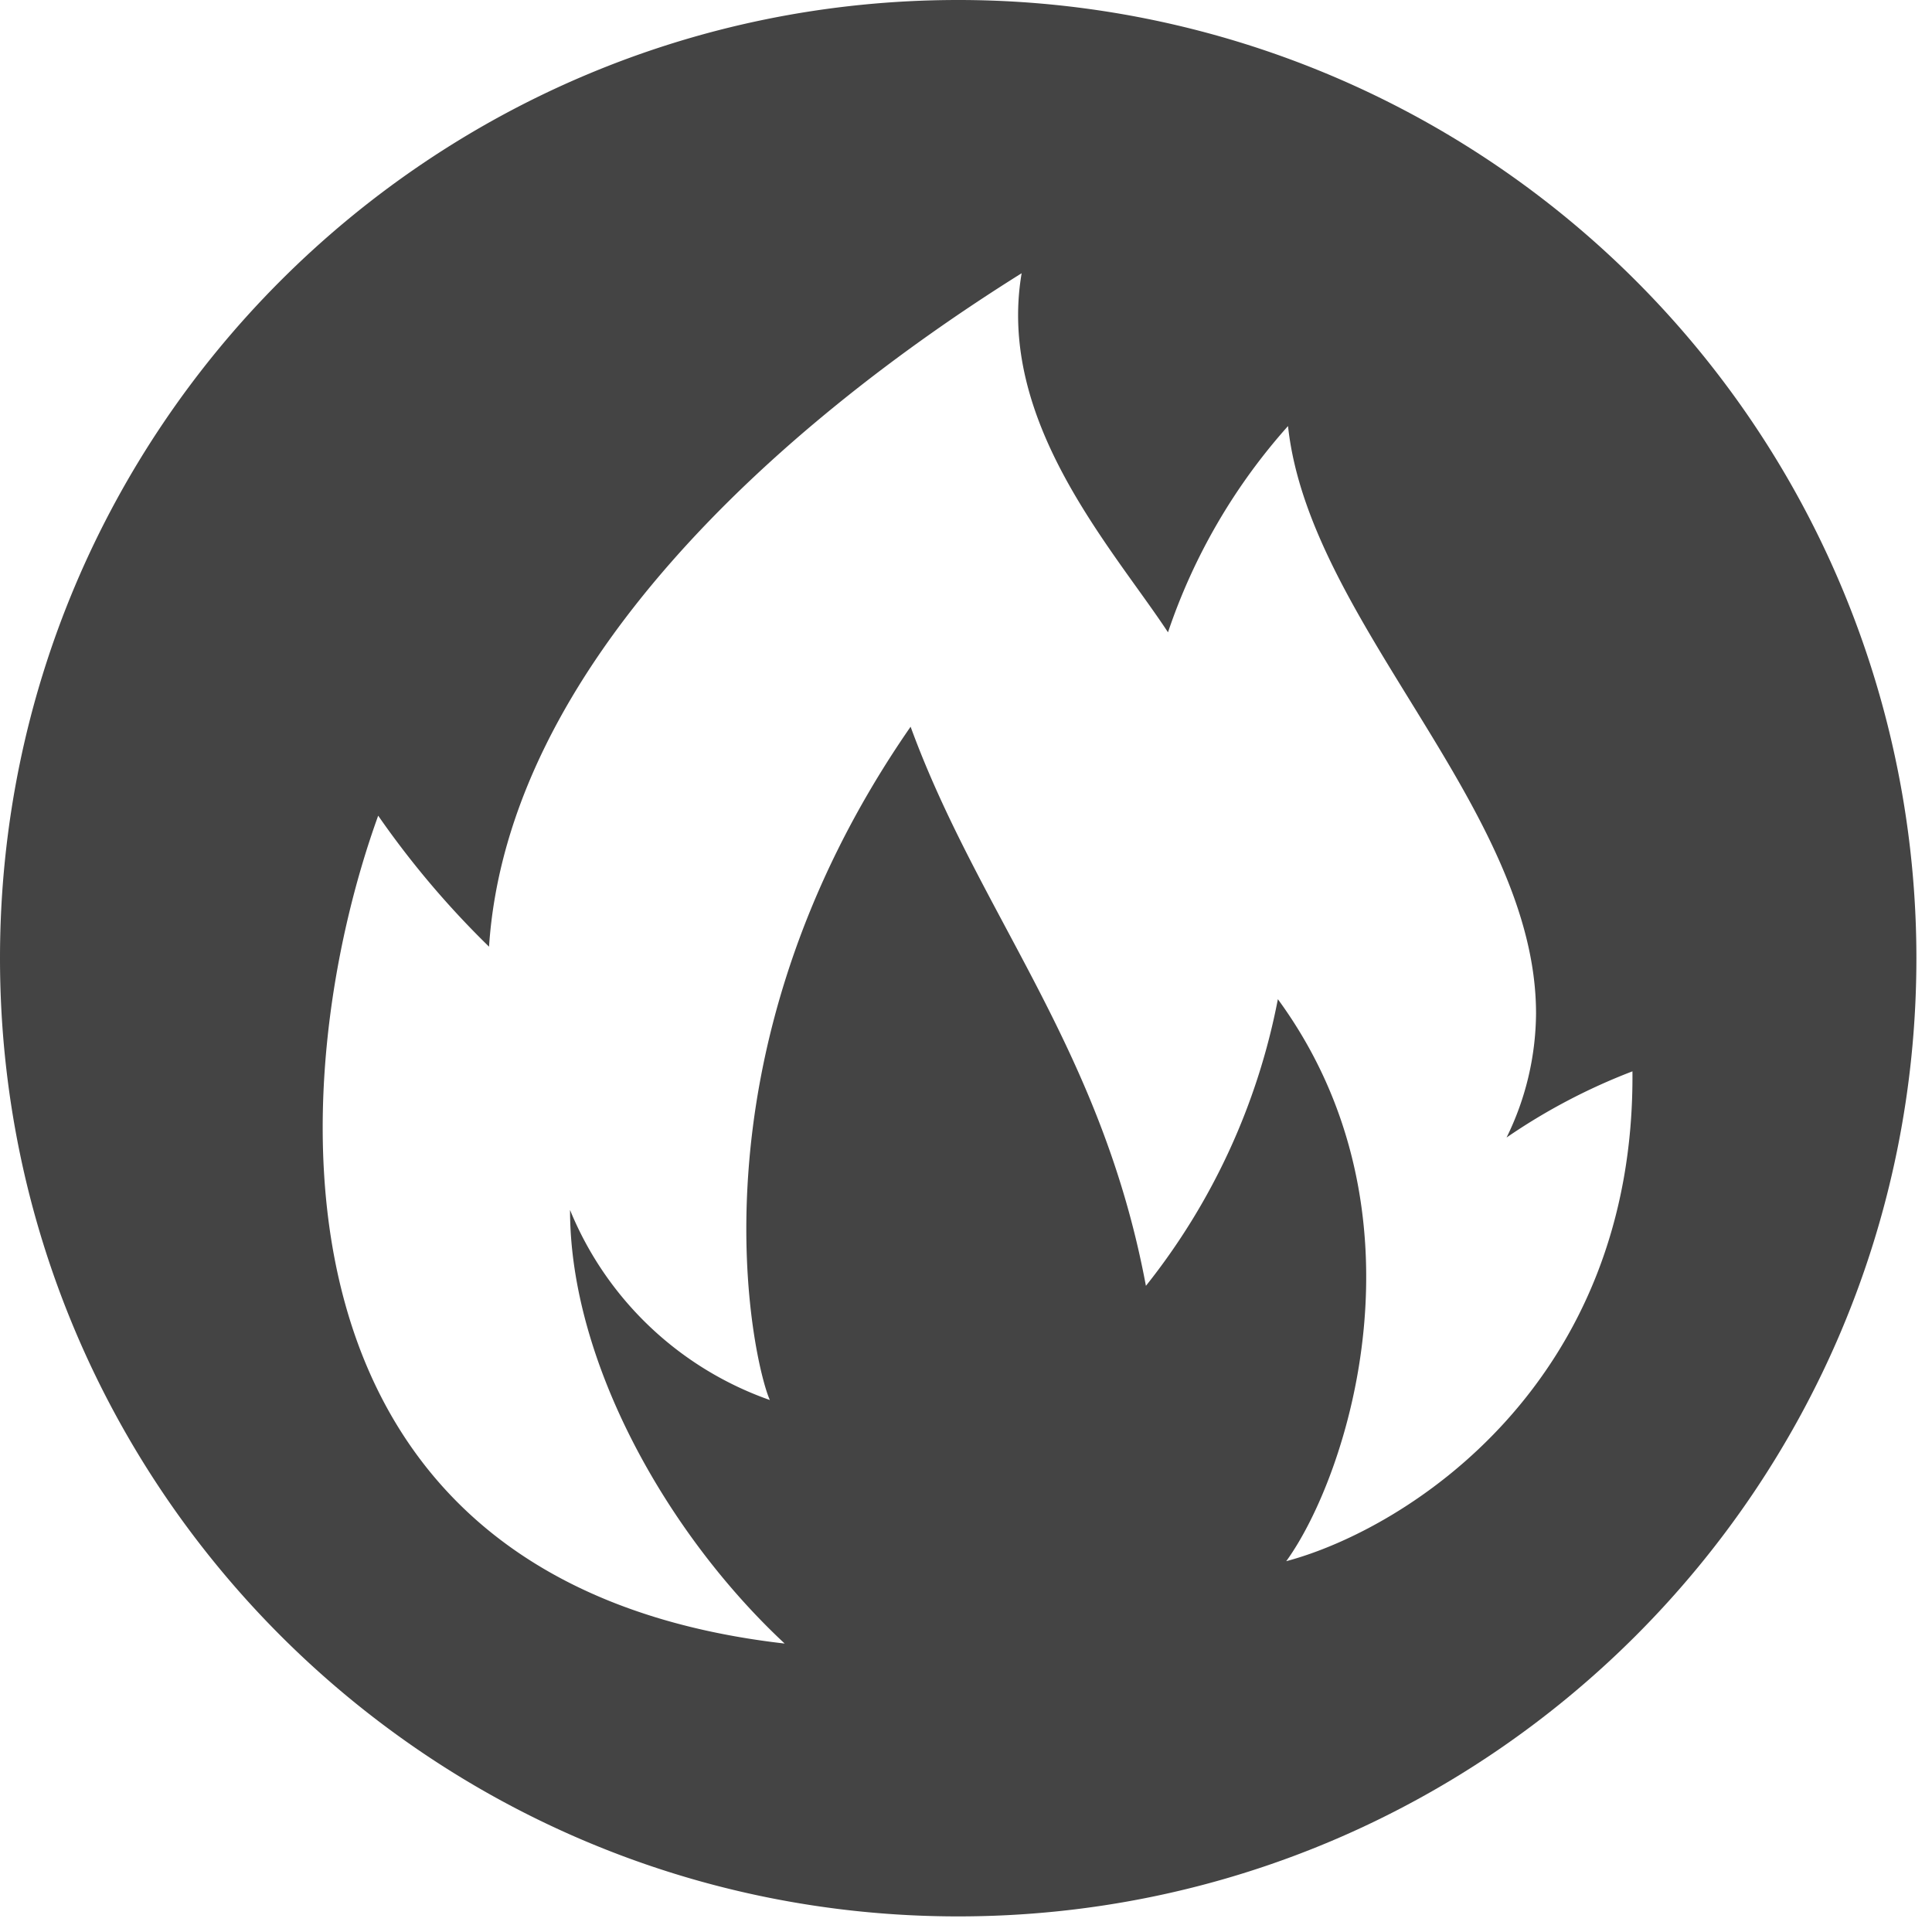 <svg width="40" height="40" viewBox="0 0 40 40" xmlns="http://www.w3.org/2000/svg"><title>info_icon_gas</title><path d="M19.838 0C8.882 0 0 8.882 0 19.838c0 10.957 8.882 19.839 19.838 19.839 10.957 0 19.839-8.882 19.839-19.839A19.838 19.838 0 0 0 19.838 0zm6.792 32.323c1.269-1.75 3.067-7.208-.173-11.636a13.665 13.665 0 0 1-2.732 5.935c-.921-4.93-3.446-7.677-4.872-11.576-4.764 6.87-3.233 13.245-2.914 13.94a6.962 6.962 0 0 1-4.137-3.935c0 3.151 2.02 6.719 4.444 8.977-11.099-1.272-10.36-11.765-8.416-17.14a18.622 18.622 0 0 0 2.295 2.712c.38-5.766 5.964-10.776 11.027-13.943-.522 3.07 1.878 5.684 3.03 7.434a12.299 12.299 0 0 1 2.485-4.27c.436 4.068 5.135 7.926 5.135 12.16a5.895 5.895 0 0 1-.61 2.57 12.477 12.477 0 0 1 2.606-1.37c.057 6.441-4.63 9.463-7.168 10.142z" fill="#444" fill-rule="nonzero"/></svg>